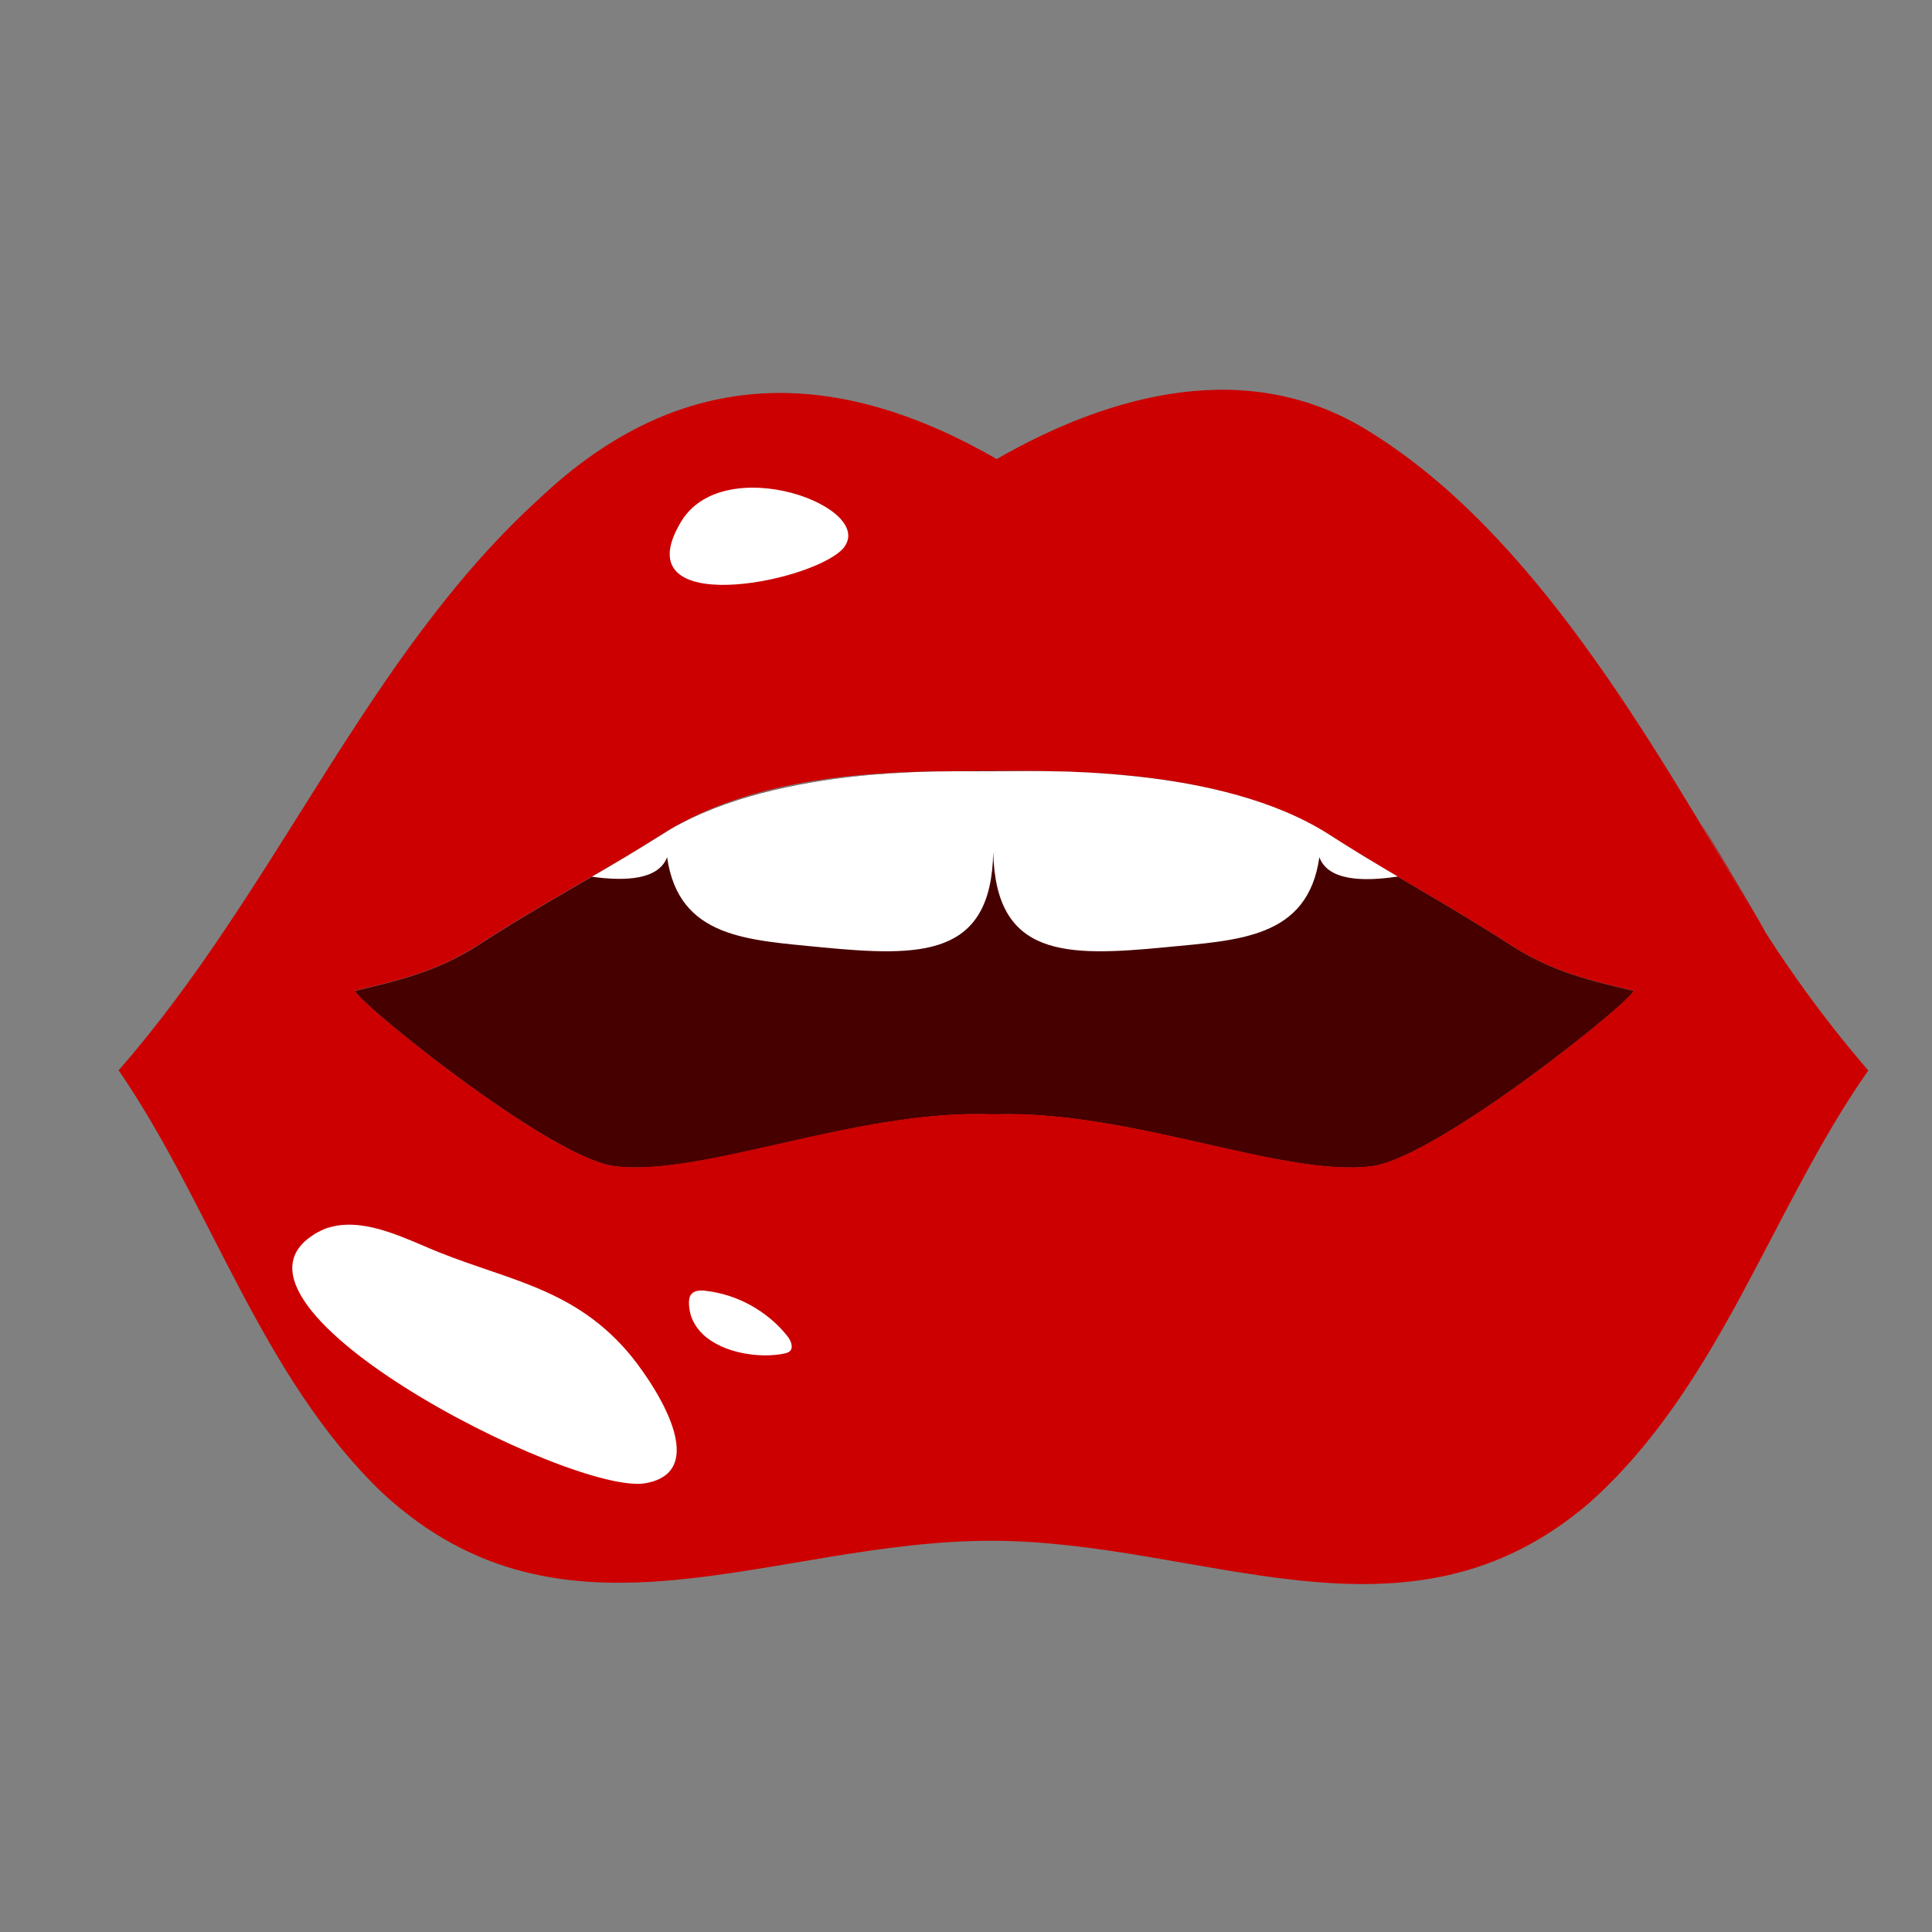 <?xml version="1.0" encoding="utf-8"?>
<!-- Generator: Adobe Illustrator 23.0.1, SVG Export Plug-In . SVG Version: 6.00 Build 0)  -->
<svg version="1.1" id="Layer_1" xmlns="http://www.w3.org/2000/svg" xmlns:xlink="http://www.w3.org/1999/xlink" x="0px" y="0px"
	 width="1000px" height="1000px" viewBox="0 0 1000 1000" style="enable-background:new 0 0 1000 1000;" xml:space="preserve">
<rect x="0" y="0" width="1000" height="1000" fill="#808080" stroke="none"/>
<style type="text/css">
	.st0{fill:#470000;}
	.st1{fill:#CC0000;}
	.st2{fill:#FFFFFF;}
</style>
<g>
	<path class="st0" d="M845.3,512.8c-21.2-5-41.8-9.7-63-23.4c-31.4-20.4-62.7-37.1-93.9-57c-38.3-24.9-84.9-31.1-129.6-32.6
		c-35.4-1.2-71.7-1.9-107.1,1.2c-37.7,3.3-77.4,10.8-109.8,31.4c-31.4,19.9-63,36.3-94.6,57c-21.4,13.7-42.1,18.4-63.2,23.4
		c-5,1,99.6,86.6,134.2,90.9c46.1,5.5,124.7-29.4,194.9-26.9c0.2,0,0.7,0,1,0s0.7,0,1,0c70.2-2.2,148.6,32.6,194.7,26.9
		C744.4,599.4,850,513.8,845.3,512.8z"/>
	<path class="st1" d="M908.2,473.7C854,382.1,794,276.3,709.3,223.7c-62-39.3-133.7-20.4-193.4,13.9c-80.9-46.6-161.6-51-237.2,20.9
		c-89.1,81.2-135.2,201.6-217.3,295.5c47.8,69.5,73.4,158.1,136.4,218.6c94.6,87.6,201.1,24.9,315.2,24.9
		c110.3,0,215.1,61.7,309.7-19.7C890.3,717.6,917,625.3,967,554.1C967,553.8,937.6,521.5,908.2,473.7
		C834.8,348.5,937.6,521.5,908.2,473.7z M709.8,603.6c-46.1,5.7-124.5-29.1-194.7-26.9c-0.2,0-0.7,0-1,0s-0.7,0-1,0
		c-70.2-2.5-148.9,32.4-194.9,26.9c-34.6-4.2-139.2-89.9-134.2-90.9c21.2-5,41.8-9.7,63.2-23.4c31.6-20.7,63.2-37.1,94.6-57
		c42-27.1,97-32.6,145.8-33.1c52.7-0.6,106.8-1.7,157.8,13.9c15,4.6,29.7,10.7,42.9,19.2c31.1,19.9,62.5,36.6,93.9,57
		c21.2,13.7,41.8,18.4,63,23.4C850,513.8,744.4,599.4,709.8,603.6z"/>
	<path class="st2" d="M723.5,453.7c-11.7-6.9-23.4-13.9-35-21.4c-14.7-9.5-31.2-16-47.9-20.7c-17-4.8-34.5-7.8-52-9.7
		c-15-1.6-30.1-2.5-45.2-2.7c-16.6-0.2-33.2,0-49.8,0c-14.1,0-28.2,0.6-42.3,1.8c-17.1,1.5-34.1,4-50.7,7.9
		c-16.9,4-33.7,9.6-49,17.8c-3.3,1.7-6.4,3.6-9.5,5.6c-11.9,7.5-23.8,14.6-35.7,21.5c17.5,2.4,34.4,1.6,38.9-10.1
		c6,42.1,42.1,42.8,79.7,46.6c52,5,88.1,5.2,89.1-49.3c1.2,54.5,37.3,54.3,89.1,49.3c37.8-3.7,73.7-4.5,79.7-46.6
		C687.4,455.9,705.4,456.4,723.5,453.7z"/>
	<path class="st2" d="M435.8,284.5c-17.4,17.4-112.3,35.6-83.9-13.4C373.5,232,456.4,263.1,435.8,284.5
		C431.8,288.5,442.5,277.5,435.8,284.5z"/>
	<path class="st2" d="M364.1,690.9c-4.5-4.2-7.4-9.6-7.5-16.5c0-1.6,0.2-3.3,1.2-4.5c1.6-2,4.6-2.1,7.2-1.8
		c16.5,1.8,32.1,10.4,42.5,23.4c1.8,2.3,3.4,5.9,1.3,7.9c-0.8,0.7-1.9,1-2.9,1.2C393.4,703.2,374.5,700.5,364.1,690.9z M166.1,637
		c17.2-8.2,38.6,1.7,54,8.2c38.6,16.9,74.7,19.7,104.6,54.3c11.2,12.9,45.6,61.7,9.5,68.2C296.1,774.6,95.9,672.1,166.1,637
		C183.3,628.8,151.2,644.4,166.1,637z"/>
</g>
</svg>
